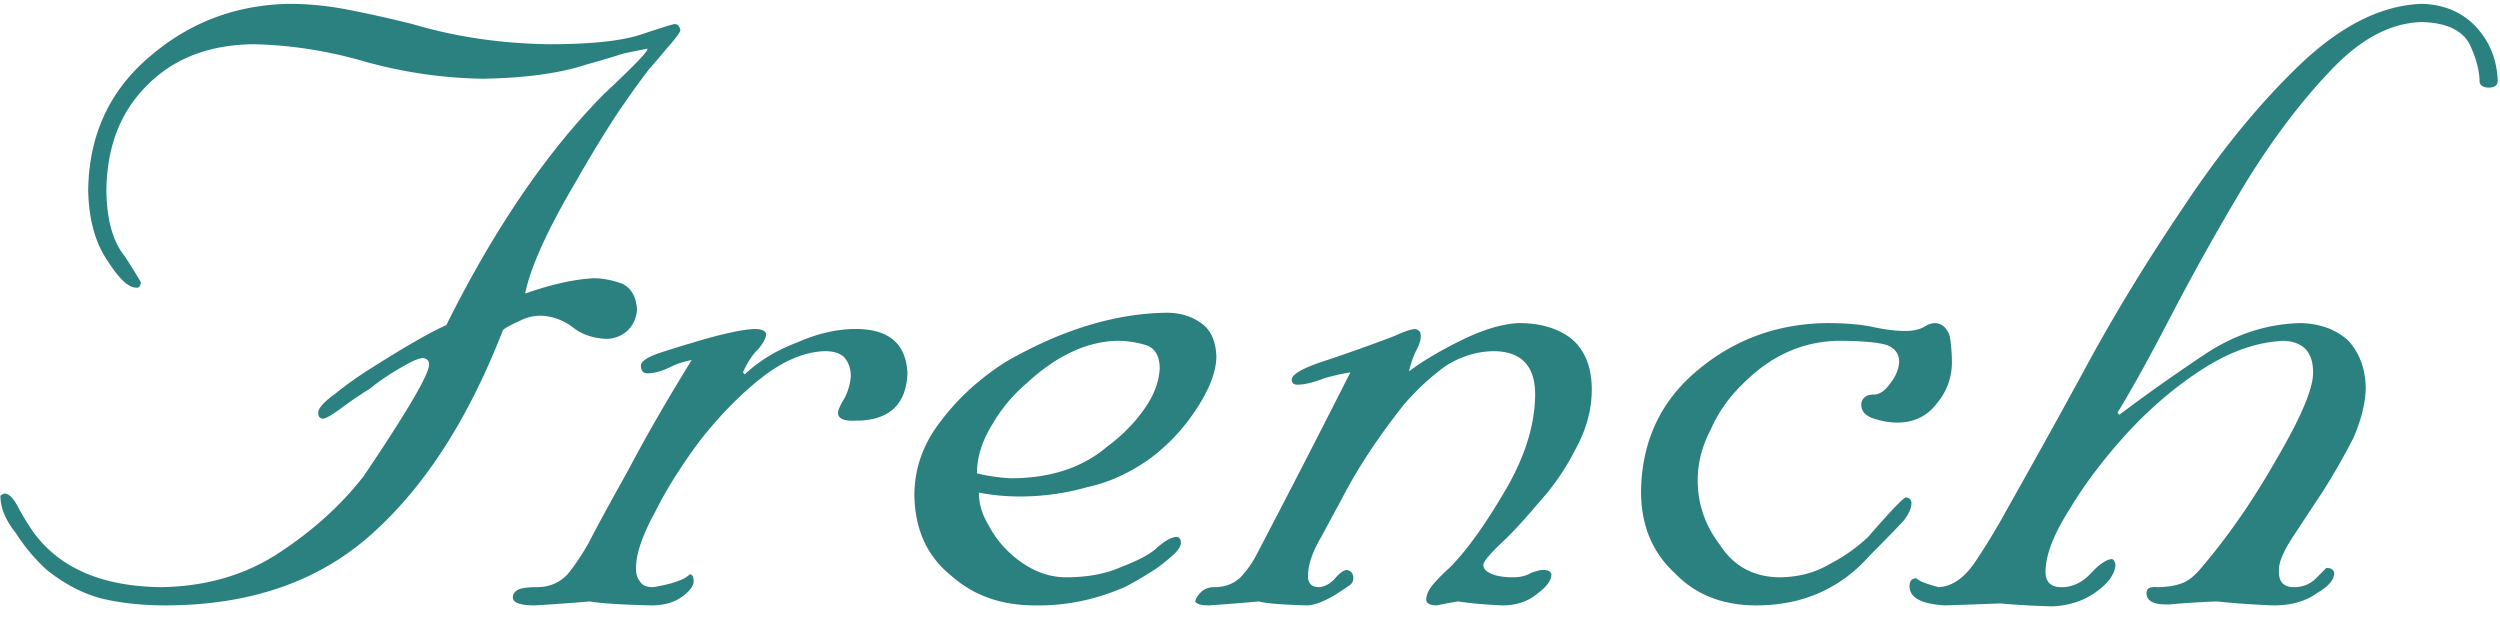<svg width="223" height="55" viewBox="0 0 223 55" xmlns="http://www.w3.org/2000/svg"><title>French</title><path d="M25.795.343c1.787 0 3.618.19 5.493.571 1.787.352 3.618.762 5.493 1.23 3.838 1.143 7.91 1.744 12.217 1.802 3.72 0 6.46-.293 8.218-.879 1.67-.556 2.651-.864 2.944-.922.293 0 .469.19.528.57-.06.235-.47.777-1.231 1.627a65.365 65.365 0 0 1-1.538 1.802c-.732.937-1.7 2.285-2.9 4.043a117.29 117.29 0 0 0-3.604 5.932c-2.578 4.365-4.102 7.72-4.57 10.064 2.343-.82 4.38-1.275 6.108-1.363.791 0 1.64.161 2.549.484.82.41 1.26 1.186 1.318 2.329-.058.732-.322 1.333-.79 1.802a2.779 2.779 0 0 1-1.978.79c-1.201-.058-2.198-.41-2.989-1.054a4.992 4.992 0 0 0-2.768-1.01c-.733 0-1.392.16-1.978.483-.673.293-1.157.556-1.45.79-3.047 7.852-6.914 13.887-11.601 18.106C28.52 51.847 22.338 54 14.72 54c-2.051 0-3.94-.205-5.67-.615-1.67-.44-3.295-1.29-4.877-2.55a16.38 16.38 0 0 1-2.769-3.295C.497 46.397.043 45.313.043 44.288c-.059-.059.059-.146.352-.264.38 0 .776.381 1.186 1.143.41.791.894 1.582 1.45 2.373 2.344 3.164 6.123 4.775 11.338 4.834 4.072-.059 7.632-1.113 10.679-3.164 2.959-1.963 5.42-4.204 7.383-6.724 3.896-5.771 5.844-9.096 5.844-9.975 0-.323-.175-.513-.527-.572-.352 0-.952.25-1.802.748a20.713 20.713 0 0 0-2.944 1.977 36.512 36.512 0 0 0-2.637 1.802c-.82.586-1.333.879-1.538.879-.293 0-.44-.176-.44-.528 0-.41.513-.981 1.539-1.713.967-.791 2.11-1.597 3.428-2.417 2.87-1.817 5.024-3.047 6.46-3.692 4.277-8.584 8.964-15.454 14.062-20.61 2.754-2.578 4.043-3.926 3.867-4.043a97.6 97.6 0 0 0-2.153.44c-.908.292-1.992.614-3.252.966-2.402.791-5.493 1.216-9.273 1.274A41.152 41.152 0 0 1 32.52 5.484c-3.34-.966-6.665-1.48-9.976-1.538-3.897.059-7.017 1.26-9.36 3.604-2.461 2.402-3.692 5.61-3.692 9.624.059 2.52.6 4.409 1.626 5.669.908 1.406 1.392 2.197 1.45 2.373-.058.351-.205.498-.44.44-.673 0-1.523-.806-2.548-2.418-1.084-1.582-1.655-3.662-1.714-6.24.059-4.922 1.89-8.906 5.493-11.953C16.903 1.998 21.048.43 25.795.343zM56.732 50.66c0 .557.118.952.352 1.187.176.351.571.527 1.187.527 1.728-.293 2.812-.674 3.251-1.143.235 0 .352.206.352.616 0 .41-.337.864-1.01 1.362-.704.527-1.627.791-2.77.791-2.577-.059-4.408-.176-5.492-.352a178.68 178.68 0 0 1-4.878.352c-1.319 0-1.978-.234-1.978-.703 0-.322.19-.571.571-.747.352-.117.88-.176 1.582-.176 1.084 0 1.993-.38 2.725-1.143.645-.79 1.274-1.728 1.89-2.812.703-1.377 1.875-3.53 3.515-6.46 1.553-2.959 3.443-6.24 5.67-9.844a7.144 7.144 0 0 0-1.978.66c-.733.351-1.392.527-1.978.527-.38 0-.571-.235-.571-.703 0-.323.454-.66 1.362-1.011.85-.293 1.875-.615 3.076-.967 2.578-.79 4.468-1.216 5.67-1.274.644 0 .995.146 1.054.44 0 .35-.234.805-.703 1.361-.498.47-.952 1.158-1.362 2.066l.175.176c1.26-1.202 2.827-2.154 4.702-2.857 1.788-.79 3.516-1.186 5.186-1.186 2.959 0 4.497 1.318 4.614 3.955-.117 2.812-1.655 4.219-4.614 4.219-1.055.058-1.582-.176-1.582-.704 0-.234.205-.688.615-1.362a5.191 5.191 0 0 0 .528-1.89c0-.644-.176-1.186-.528-1.626-.351-.41-.952-.615-1.802-.615-1.787.059-3.647.835-5.58 2.33-1.905 1.493-3.736 3.354-5.494 5.58-1.67 2.227-3.017 4.366-4.043 6.416-1.142 2.08-1.714 3.75-1.714 5.01zm24.83-6.46c0-2.46.82-4.717 2.46-6.767 1.495-1.963 3.384-3.677 5.67-5.142 4.98-2.871 9.77-4.336 14.37-4.395 1.2 0 2.226.308 3.076.923.85.586 1.303 1.568 1.362 2.945 0 1.318-.571 2.856-1.714 4.614a17.124 17.124 0 0 1-4.263 4.57c-1.787 1.26-3.632 2.095-5.537 2.505a22.12 22.12 0 0 1-5.976.835c-1.26 0-2.49-.117-3.692-.351 0 .996.279 1.948.835 2.856a9.134 9.134 0 0 0 1.802 2.417c1.611 1.523 3.325 2.285 5.142 2.285 1.904 0 3.545-.307 4.922-.923 1.377-.527 2.373-1.04 2.988-1.538.762-.703 1.391-1.084 1.89-1.142.292 0 .439.175.439.527 0 .293-.205.63-.615 1.01-.44.41-.982.85-1.626 1.32-1.436.907-2.432 1.479-2.989 1.713-2.578 1.084-5.185 1.597-7.822 1.538-2.988 0-5.478-.894-7.47-2.68-2.11-1.7-3.194-4.073-3.252-7.12zm21.884-11.338c0-1.084-.395-1.772-1.186-2.065a8.717 8.717 0 0 0-2.68-.396c-2.696.088-5.362 1.348-7.999 3.78a14.154 14.154 0 0 0-3.076 3.691c-.908 1.465-1.362 2.915-1.362 4.35.966.235 1.962.382 2.988.44 3.545 0 6.416-.937 8.613-2.812 1.348-.996 2.461-2.124 3.34-3.384.85-1.201 1.304-2.403 1.362-3.604zm33.487 2.505c.058-2.637-1.143-3.984-3.604-4.043-1.494 0-2.93.425-4.307 1.275-1.318.937-2.578 2.094-3.779 3.471-2.344 2.96-4.204 5.786-5.58 8.482-.499.908-1.1 2.021-1.803 3.34-.79 1.318-1.186 2.49-1.186 3.515 0 .645.337.967 1.01.967.528-.059.997-.322 1.407-.791.38-.44.718-.688 1.01-.747.41.059.616.308.616.747 0 .293-.147.527-.44.703-.351.235-.776.513-1.274.835-1.025.586-1.831.879-2.417.879-2.227-.059-3.662-.176-4.307-.352-1.26.118-2.739.235-4.438.352-.703 0-1.113-.117-1.23-.352.058-.293.263-.6.615-.922.293-.235.659-.352 1.098-.352.938 0 1.714-.293 2.33-.879a8.883 8.883 0 0 0 1.362-1.89 1247.925 1247.925 0 0 0 8.437-16.391c-.732.117-1.509.293-2.329.527-.967.381-1.772.572-2.417.572-.322 0-.483-.162-.483-.484.058-.469 1.025-1.01 2.9-1.626a152.272 152.272 0 0 0 6.284-2.241c.733-.352 1.333-.557 1.802-.615.352.058.527.263.527.615 0 .38-.146.835-.44 1.362a8.758 8.758 0 0 0-.614 1.802c1.2-.908 2.783-1.846 4.746-2.813 1.933-.937 3.618-1.435 5.053-1.494 1.934 0 3.501.47 4.703 1.407 1.2 1.025 1.801 2.534 1.801 4.526 0 1.787-.483 3.56-1.45 5.317a21.517 21.517 0 0 1-3.34 4.834c-1.2 1.436-2.285 2.608-3.252 3.516-1.084 1.025-1.626 1.685-1.626 1.977 0 .352.279.63.835.835.47.176 1.07.264 1.802.264.645 0 1.187-.132 1.626-.395.469-.176.82-.264 1.055-.264.44 0 .688.132.747.395 0 .528-.396 1.084-1.187 1.67-.85.733-1.904 1.099-3.164 1.099-1.494-.059-2.812-.176-3.955-.352-.762.118-1.391.235-1.89.352-.644 0-.966-.176-.966-.527 0-.44.234-.923.703-1.45.41-.47.864-.923 1.362-1.363 1.494-1.494 3.135-3.764 4.922-6.811 1.758-2.96 2.666-5.786 2.725-8.482zm9.448 8.482c.058-4.512 1.772-8.145 5.141-10.899 3.252-2.695 7.061-4.072 11.426-4.13 1.67 0 3.047.117 4.131.35 1.084.235 2.05.352 2.9.352.645 0 1.187-.117 1.626-.351.352-.234.704-.352 1.055-.352.615.059 1.04.47 1.275 1.23.117.792.175 1.539.175 2.242a5.587 5.587 0 0 1-1.274 3.604c-.879 1.2-2.08 1.801-3.604 1.801-.644 0-1.333-.117-2.065-.351-.762-.235-1.143-.66-1.143-1.275.059-.586.44-.879 1.143-.879.498 0 .981-.336 1.45-1.01.469-.586.733-1.216.791-1.89 0-.703-.351-1.201-1.054-1.494-.792-.264-2.286-.396-4.483-.396-3.193.088-6.02 1.392-8.481 3.912-1.202 1.171-2.124 2.49-2.769 3.955-.79 1.494-1.186 3.017-1.186 4.57 0 2.11.659 4.028 1.977 5.757 1.201 1.875 2.944 2.842 5.23 2.9 1.728 0 3.252-.395 4.57-1.186a14.791 14.791 0 0 0 3.428-2.417c1.933-2.227 3.047-3.399 3.34-3.516.292 0 .468.146.527.44 0 .497-.235 1.04-.703 1.625-.616.674-1.612 1.7-2.989 3.077-2.636 2.988-6.02 4.482-10.15 4.482-3.019 0-5.45-.967-7.296-2.9-1.992-1.846-2.988-4.263-2.988-7.251zm58.887-15.03c1.728.059 3.134.586 4.218 1.582 1.026 1.143 1.538 2.593 1.538 4.35-.058 1.32-.424 2.755-1.098 4.308a59.683 59.683 0 0 1-2.68 4.702 3899.78 3899.78 0 0 0-2.725 4.13c-.82 1.26-1.231 2.213-1.231 2.857-.088 1.084.352 1.626 1.318 1.626.85 0 1.538-.293 2.066-.879l.835-.835c.41 0 .644.147.703.44 0 .615-.513 1.215-1.538 1.801-.996.733-2.285 1.099-3.867 1.099a77.115 77.115 0 0 1-5.098-.352 86.092 86.092 0 0 0-4.175.264c-1.377.059-2.065-.278-2.065-1.01 0-.41.307-.587.923-.528.879 0 1.626-.117 2.24-.352.528-.175 1.1-.63 1.715-1.362 2.402-2.812 4.643-6.05 6.723-9.712 2.11-3.603 3.194-6.123 3.252-7.558.059-1.905-.805-2.9-2.593-2.989-2.285.088-4.628.88-7.03 2.373-2.462 1.553-4.776 3.501-6.944 5.845-2.08 2.285-3.78 4.526-5.098 6.724-1.465 2.285-2.197 4.175-2.197 5.669 0 .967.542 1.42 1.626 1.362.908-.059 1.728-.483 2.46-1.274.704-.762 1.305-1.172 1.803-1.23.175 0 .293.175.351.526-.058.791-.6 1.568-1.626 2.33-1.142.85-2.49 1.303-4.043 1.362-1.875-.059-3.413-.147-4.614-.264-1.436.059-3.076.117-4.922.176-2.11-.117-3.164-.688-3.164-1.714 0-.469.205-.703.615-.703.205.234.865.498 1.978.791 1.26-.059 2.402-.894 3.428-2.505a59.823 59.823 0 0 0 2.724-4.526 948.76 948.76 0 0 0 6.636-11.953c2.637-4.922 5.64-9.873 9.009-14.854 3.369-5.098 6.884-9.39 10.547-12.876 3.662-3.457 7.28-5.23 10.854-5.317 1.992.088 3.589.79 4.79 2.11 1.201 1.318 1.831 2.929 1.89 4.833-.059.352-.323.527-.791.527-.498 0-.777-.175-.835-.527 0-.967-.293-2.08-.88-3.34-.673-1.26-2.094-1.919-4.262-1.977-2.754.058-5.449 1.48-8.086 4.262-2.695 2.813-5.273 6.226-7.734 10.24a221.877 221.877 0 0 0-6.504 11.601c-1.963 3.78-3.574 6.695-4.834 8.745l.176.176a157.943 157.943 0 0 1 7.646-5.405c2.696-1.787 5.552-2.71 8.57-2.769z" fill="#2B8080" fill-rule="evenodd"/></svg>